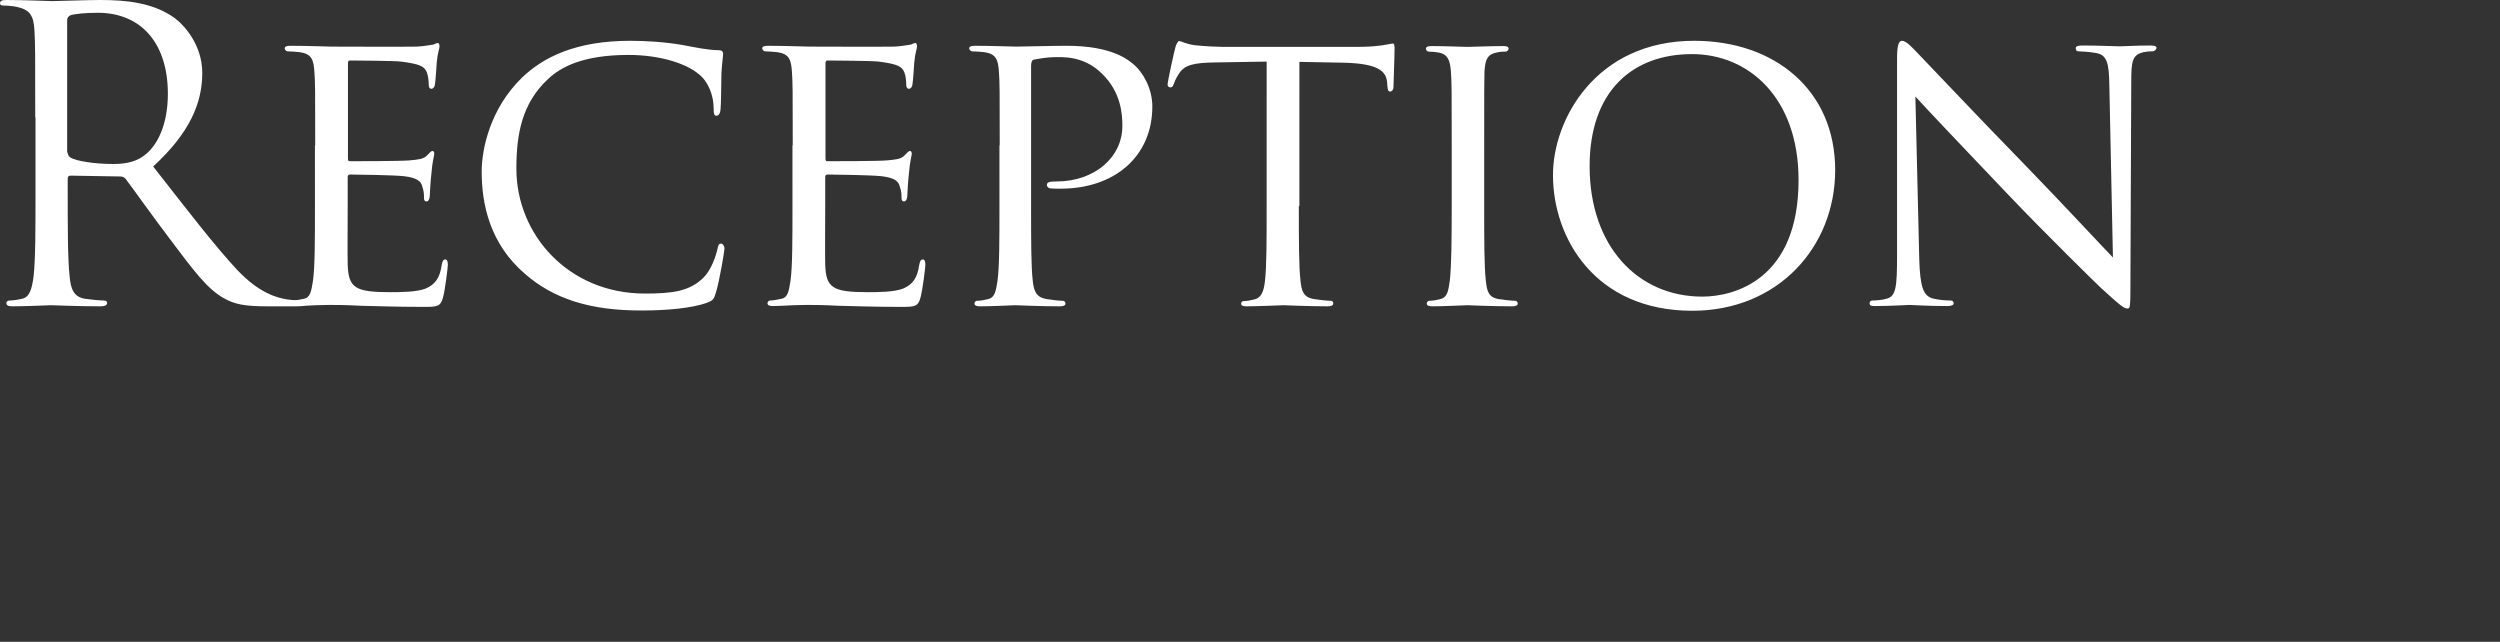 <?xml version="1.0" encoding="utf-8"?>
<!-- Generator: Adobe Illustrator 27.4.0, SVG Export Plug-In . SVG Version: 6.00 Build 0)  -->
<svg version="1.1" id="レイヤー_1" xmlns="http://www.w3.org/2000/svg" xmlns:xlink="http://www.w3.org/1999/xlink" x="0px"
	 y="0px" viewBox="0 0 901 231.3" style="enable-background:new 0 0 901 231.3;" xml:space="preserve">
<rect x="0" y="0" width="901" height="231.3" fill="#333333" stroke="none"/>
<style type="text/css">
	.st0{fill:#FFFFFF;}
</style>
<g>
	<g>
		<path class="st0" d="M12.7,42.3c0-22.8,0-26.9-0.3-31.5c-0.3-5-1.5-7.3-6.3-8.3C5,2.2,2.5,2,1.2,2C0.6,2,0,1.8,0,1.2
			C0,0.3,0.7,0,2.3,0c6.6,0,15.8,0.4,16.5,0.4C20.4,0.4,31.5,0,36.1,0c9.2,0,19,0.9,26.7,6.4c3.6,2.6,10.1,9.8,10.1,19.9
			c0,10.8-4.5,21.6-17.7,33.7c12,15.3,21.9,28.3,30.4,37.4c7.9,8.3,14.2,9.9,17.8,10.5c2.8,0.4,4.8,0.4,5.7,0.4
			c0.7,0,1.3,0.4,1.3,0.9c0,0.9-0.9,1.2-3.5,1.2H96.5c-8.2,0-11.8-0.7-15.6-2.8c-6.3-3.4-11.4-10.5-19.7-21.5
			c-6.1-8-13-17.8-15.9-21.6c-0.6-0.6-1-0.9-1.9-0.9l-18-0.3c-0.7,0-1,0.4-1,1.2V68c0,14,0,25.5,0.7,31.7c0.4,4.2,1.3,7.4,5.7,8
			c2,0.3,5.3,0.6,6.6,0.6c0.9,0,1.2,0.4,1.2,0.9c0,0.7-0.7,1.2-2.3,1.2c-8,0-17.2-0.4-18-0.4c-0.1,0-9.3,0.4-13.7,0.4
			c-1.6,0-2.3-0.3-2.3-1.2c0-0.4,0.3-0.9,1.2-0.9c1.3,0,3.1-0.3,4.4-0.6c2.9-0.6,3.6-3.8,4.2-8c0.7-6.1,0.7-17.7,0.7-31.7V42.3z
			 M24.4,55c0,0.7,0.3,1.3,1,1.8c2.2,1.3,8.9,2.3,15.3,2.3c3.5,0,7.6-0.4,10.9-2.8c5.1-3.5,8.9-11.4,8.9-22.5
			c0-18.2-9.6-29.2-25.3-29.2c-4.4,0-8.3,0.4-9.8,0.9c-0.7,0.3-1.2,0.9-1.2,1.8V55z"/>
		<path class="st0" d="M113.6,52.4c0-19.3,0-22.8-0.3-26.7c-0.3-4.2-1-6.3-5.3-6.9c-1-0.1-3.2-0.3-4.4-0.3c-0.4,0-1-0.6-1-1
			c0-0.7,0.6-1,2-1c5.8,0,14.2,0.3,14.9,0.3c0.9,0,27.7,0.1,30.7,0c2.5-0.1,4.8-0.6,5.8-0.7c0.6-0.1,1.2-0.6,1.8-0.6
			c0.4,0,0.6,0.6,0.6,1.2c0,0.9-0.7,2.3-1,5.8c-0.1,1.2-0.4,6.7-0.7,8.2c-0.1,0.6-0.6,1.3-1.2,1.3c-0.7,0-1-0.6-1-1.6
			c0-0.9-0.1-2.9-0.7-4.4c-0.9-2-2.2-2.9-9.2-3.8c-2.2-0.3-17.1-0.4-18.5-0.4c-0.6,0-0.7,0.4-0.7,1.3v33.7c0,0.9,0,1.3,0.7,1.3
			c1.6,0,18.5,0,21.5-0.3c3.1-0.3,5-0.4,6.3-1.8c0.9-0.9,1.5-1.6,1.9-1.6s0.7,0.3,0.7,1c0,0.7-0.7,2.8-1,6.9c-0.3,2.5-0.6,7.2-0.6,8
			c0,1-0.3,2.3-1.2,2.3c-0.6,0-0.9-0.4-0.9-1.2c0-1.2,0-2.5-0.6-4.1c-0.4-1.8-1.6-3.2-6.6-3.8c-3.5-0.4-17.2-0.6-19.4-0.6
			c-0.7,0-0.9,0.4-0.9,0.9v10.4c0,4.2-0.1,18.7,0,21.2c0.3,8.3,2.6,9.9,15.3,9.9c3.4,0,9.5,0,12.8-1.3c3.4-1.5,5.1-3.7,5.8-8.6
			c0.3-1.5,0.6-1.9,1.3-1.9s0.9,1,0.9,1.9c0,0.9-1,9.3-1.8,12c-0.9,3.2-2.2,3.2-7.2,3.2c-9.6,0-17.1-0.3-22.3-0.4
			c-5.4-0.3-8.8-0.3-10.7-0.3c-0.3,0-2.8,0-5.5,0.1c-2.5,0.1-5.4,0.3-7.4,0.3c-1.3,0-2-0.3-2-1c0-0.4,0.3-1,1-1
			c1.2,0,2.8-0.4,3.9-0.6c2.5-0.4,2.8-2.9,3.4-6.6c0.7-5.1,0.7-14.9,0.7-26.9V52.4z"/>
		<path class="st0" d="M189.2,98.7c-12.6-10.8-15.6-25-15.6-36.8c0-8.3,3.1-22.8,14.5-33.9c7.7-7.4,19.4-13.3,39.1-13.3
			c5.1,0,12.4,0.4,18.7,1.5c4.8,0.9,8.9,1.8,13.1,1.9c1.3,0,1.6,0.6,1.6,1.3c0,1-0.3,2.5-0.6,7c-0.1,4.1-0.1,10.9-0.3,12.7
			c-0.1,1.9-0.7,2.6-1.5,2.6c-0.9,0-1-0.9-1-2.6c0-4.8-2-9.8-5.4-12.4c-4.5-3.8-13.9-6.9-25.3-6.9c-16.5,0-24.4,4.4-28.9,8.6
			c-9.5,8.8-11.5,19.9-11.5,32.4c0,23.8,18.8,45,46.3,45c9.6,0,16.1-0.7,21.2-5.8c2.8-2.8,4.5-8,5-10.4c0.3-1.3,0.4-1.8,1.3-1.8
			c0.6,0,1.2,0.9,1.2,1.8c0,0.9-1.8,11.7-3.1,15.9c-0.7,2.3-1,2.8-3.2,3.6c-5.3,2-14.9,2.8-23.2,2.8
			C212.3,112,199.3,107.5,189.2,98.7z"/>
		<path class="st0" d="M285.7,52.4c0-19.3,0-22.8-0.3-26.7c-0.3-4.2-1-6.3-5.3-6.9c-1-0.1-3.2-0.3-4.4-0.3c-0.4,0-1-0.6-1-1
			c0-0.7,0.6-1,2-1c5.8,0,14.2,0.3,14.9,0.3c0.9,0,27.7,0.1,30.7,0c2.5-0.1,4.8-0.6,5.8-0.7c0.6-0.1,1.2-0.6,1.8-0.6
			c0.4,0,0.6,0.6,0.6,1.2c0,0.9-0.7,2.3-1,5.8c-0.1,1.2-0.4,6.7-0.7,8.2c-0.1,0.6-0.6,1.3-1.2,1.3c-0.7,0-1-0.6-1-1.6
			c0-0.9-0.1-2.9-0.7-4.4c-0.9-2-2.2-2.9-9.2-3.8c-2.2-0.3-17.1-0.4-18.5-0.4c-0.6,0-0.7,0.4-0.7,1.3v33.7c0,0.9,0,1.3,0.7,1.3
			c1.6,0,18.5,0,21.5-0.3c3.1-0.3,5-0.4,6.3-1.8c0.9-0.9,1.5-1.6,1.9-1.6s0.7,0.3,0.7,1c0,0.7-0.7,2.8-1,6.9c-0.3,2.5-0.6,7.2-0.6,8
			c0,1-0.3,2.3-1.2,2.3c-0.6,0-0.9-0.4-0.9-1.2c0-1.2,0-2.5-0.6-4.1c-0.4-1.8-1.6-3.2-6.6-3.8c-3.5-0.4-17.2-0.6-19.4-0.6
			c-0.7,0-0.9,0.4-0.9,0.9v10.4c0,4.2-0.1,18.7,0,21.2c0.3,8.3,2.6,9.9,15.3,9.9c3.4,0,9.5,0,12.8-1.3c3.4-1.5,5.1-3.7,5.8-8.6
			c0.3-1.5,0.6-1.9,1.3-1.9s0.9,1,0.9,1.9c0,0.9-1,9.3-1.8,12c-0.9,3.2-2.2,3.2-7.2,3.2c-9.6,0-17.1-0.3-22.3-0.4
			c-5.4-0.3-8.8-0.3-10.7-0.3c-0.3,0-2.8,0-5.5,0.1c-2.5,0.1-5.4,0.3-7.4,0.3c-1.3,0-2-0.3-2-1c0-0.4,0.3-1,1-1
			c1.2,0,2.8-0.4,3.9-0.6c2.5-0.4,2.8-2.9,3.4-6.6c0.7-5.1,0.7-14.9,0.7-26.9V52.4z"/>
		<path class="st0" d="M360.3,52.4c0-19.3,0-22.8-0.3-26.7c-0.3-4.2-1-6.3-5.3-6.9c-1-0.1-3.2-0.3-4.4-0.3c-0.4,0-1-0.6-1-1
			c0-0.7,0.6-1,2-1c5.8,0,13.9,0.3,14.9,0.3c2.8,0,12.4-0.3,18.2-0.3c16.5,0,22.3,5.1,24.5,7c2.9,2.6,6.4,8.2,6.4,14.9
			c0,17.8-13.4,29.6-33.1,29.6c-0.7,0-2.9,0-3.6-0.1c-0.6,0-1.3-0.6-1.3-1.2c0-1,0.7-1.3,3.4-1.3c13.9,0,23.8-8.8,23.8-20
			c0-4.1-0.4-12.1-7.3-18.8c-6.7-6.7-14.5-6-17.4-6c-2.2,0-5.8,0.6-7.2,0.9c-0.7,0.1-1,1-1,2.3v50.5c0,12,0,21.8,0.6,26.9
			c0.4,3.7,1.2,6,5.1,6.6c1.8,0.3,4.5,0.6,5.7,0.6c0.7,0,1,0.6,1,1c0,0.6-0.6,1-2,1c-7,0-15.5-0.4-16.1-0.4c-0.4,0-8.8,0.4-12.7,0.4
			c-1.3,0-2-0.3-2-1c0-0.4,0.3-1,1-1c1.2,0,2.8-0.3,3.9-0.6c2.5-0.6,2.8-2.9,3.4-6.6c0.7-5.1,0.7-14.9,0.7-26.9V52.4z"/>
		<path class="st0" d="M468.1,74.3c0,12,0,21.8,0.6,26.9c0.4,3.7,1,6,5,6.6c1.8,0.3,4.7,0.6,5.8,0.6c0.9,0,1,0.6,1,1
			c0,0.6-0.6,1-2,1c-7,0-15.2-0.4-15.9-0.4c-0.6,0-9.5,0.4-13.3,0.4c-1.5,0-2-0.3-2-1c0-0.4,0.3-0.9,1-0.9c1.2,0,2.6-0.3,3.8-0.6
			c2.6-0.6,3.4-3.1,3.8-6.7c0.6-5.1,0.6-14.9,0.6-26.9V22.2l-18.5,0.3c-8,0.1-11.1,1-13,3.9c-1.5,2.2-1.6,3.1-2,3.9
			c-0.3,1-0.7,1.2-1.3,1.2c-0.3,0-0.9-0.3-0.9-1c0-1.3,2.5-12.4,2.8-13.4c0.1-0.7,0.9-2.3,1.3-2.3c0.9,0,2.2,1,5.7,1.5
			c3.6,0.4,8.6,0.6,10.1,0.6h48.5c4.2,0,7.2-0.3,9.2-0.6c1.9-0.3,3.1-0.6,3.6-0.6s0.6,0.7,0.6,1.5c0,3.8-0.4,12.7-0.4,14.2
			c0,1-0.6,1.6-1.2,1.6s-0.9-0.4-1-2.2l-0.1-1.3c-0.4-3.8-3.2-6.6-15.5-6.9l-16.1-0.3V74.3z"/>
		<path class="st0" d="M534.9,74.3c0,12,0,21.8,0.6,26.9c0.4,3.7,0.9,6,4.7,6.6c1.9,0.3,4.7,0.6,5.8,0.6c0.7,0,1,0.6,1,1
			c0,0.6-0.6,1-2,1c-7.2,0-15.5-0.4-16.1-0.4c-0.7,0-8.8,0.4-12.7,0.4c-1.3,0-2-0.3-2-1c0-0.4,0.3-1,1-1c1.2,0,2.8-0.3,3.9-0.6
			c2.5-0.6,2.9-2.9,3.4-6.6c0.6-5.1,0.7-14.9,0.7-26.9V52.4c0-19.3,0-22.8-0.3-26.7c-0.3-4.2-1.3-6.1-4.1-6.7
			c-1.5-0.3-3.1-0.4-3.9-0.4c-0.6,0-1-0.6-1-1c0-0.7,0.6-1,2-1c4.2,0,12.3,0.3,13,0.3c0.6,0,8.9-0.3,12.8-0.3c1.5,0,2,0.3,2,1
			c0,0.4-0.6,1-1,1c-0.9,0-1.8,0-3.2,0.3c-3.5,0.7-4.2,2.5-4.5,6.9c-0.1,3.9-0.1,7.4-0.1,26.7V74.3z"/>
		<path class="st0" d="M610.6,14.7c28.9,0,50.8,17.7,50.8,46.6c0,27.7-20.6,50.7-51.5,50.7c-35.2,0-50.2-26.4-50.2-48.8
			C559.6,43.2,575.1,14.7,610.6,14.7z M613.5,106.9c11.5,0,34.7-6.1,34.7-42c0-29.8-18.1-45.4-38.4-45.4
			c-21.5,0-36.9,13.4-36.9,40.4C572.9,88.8,590.3,106.9,613.5,106.9z"/>
		<path class="st0" d="M691.7,93.4c0.3,10.2,1.5,13.3,5,14.2c2.3,0.6,5.3,0.7,6.4,0.7c0.6,0,1,0.4,1,1c0,0.7-0.9,1-2.3,1
			c-7.3,0-12.4-0.4-13.6-0.4s-6.6,0.4-12.4,0.4c-1.3,0-2-0.1-2-1c0-0.6,0.4-1,1-1c1,0,3.4-0.1,5.3-0.7c3.2-0.9,3.6-4.2,3.6-15.5V21
			c0-5,0.7-6.3,1.8-6.3c1.5,0,3.7,2.5,5,3.8c2,2,20.7,21.9,40.6,42.3c12.7,13.1,26.4,27.9,30.4,32l-1.3-62.2
			c-0.1-8-0.9-10.8-4.8-11.5c-2.3-0.4-5.3-0.6-6.3-0.6c-0.9,0-1-0.7-1-1.2c0-0.7,1-0.9,2.5-0.9c5.8,0,12,0.3,13.4,0.3
			s5.7-0.3,10.9-0.3c1.3,0,2.3,0.1,2.3,0.9c0,0.4-0.6,1.2-1.5,1.2c-0.6,0-1.6,0-3.1,0.3c-4.2,0.9-4.5,3.4-4.5,10.8l-0.3,72.7
			c0,8.2-0.1,8.9-1,8.9c-1.3,0-2.6-1-9.8-7.6c-1.3-1.2-19.9-19.4-33.4-33.6c-14.9-15.6-29.3-30.8-33.3-35.2L691.7,93.4z"/>
	</g>
</g>
</svg>
